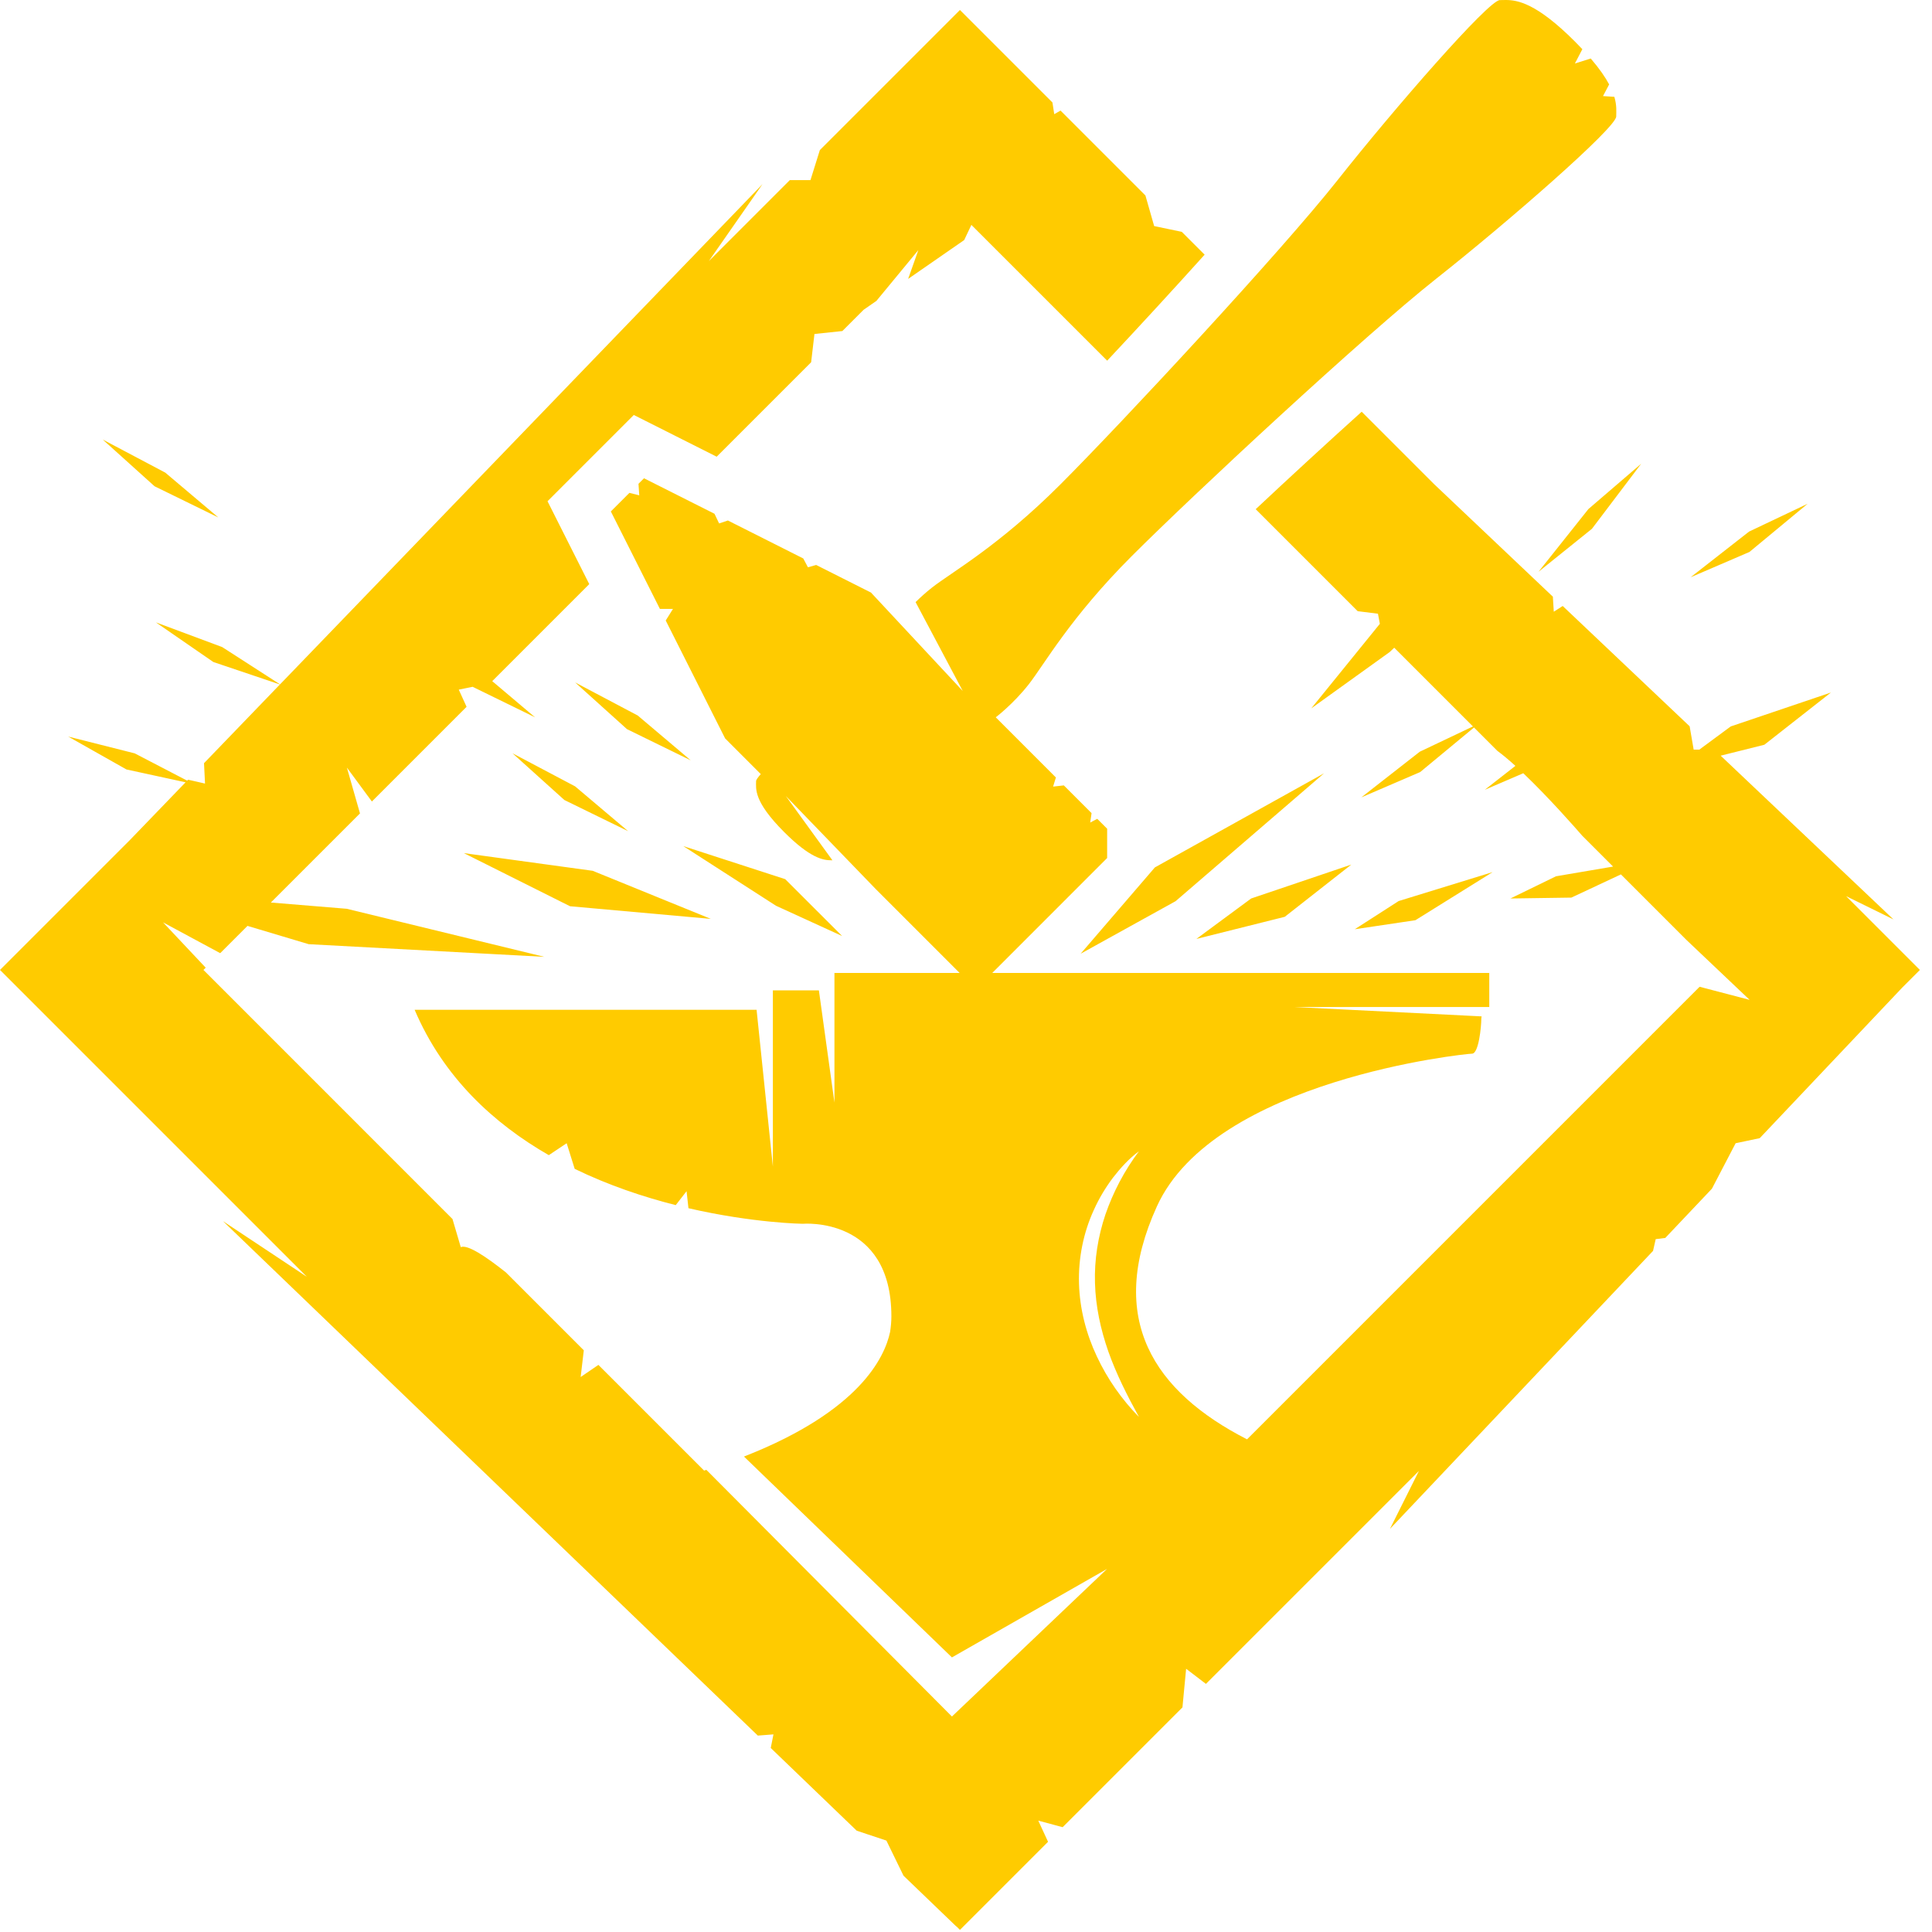 <svg clip-rule="evenodd" fill-rule="evenodd" stroke-linejoin="round" stroke-miterlimit="2" viewBox="0 0 100 100" xmlns="http://www.w3.org/2000/svg"><path d="m34.157 31.517-2.54-5.045.961-.961.51.127-.04-.598.285-.285 3.649 1.837.239.501.455-.152 3.901 1.965.242.457.425-.121 2.838 1.429 4.75 5.095-2.441-4.601c.243-.24.528-.5.846-.75 1.016-.798 3.447-2.141 6.641-5.334 3.193-3.194 11.443-12.072 14.359-15.762 2.915-3.689 7.814-9.314 8.394-9.314.091 0 .19-.005.303-.005.607 0 1.59.155 3.58 2.146.138.138.267.272.388.4l-.386.741.82-.259c.455.531.756.972.953 1.342l-.318.604.587.037c.136.459.097.772.097 1.018 0 .58-5.625 5.48-9.314 8.395s-12.569 11.165-15.761 14.358c-3.194 3.194-4.536 5.625-5.335 6.641-.798 1.017-1.705 1.705-1.705 1.705l3.113 3.114-.145.472.555-.062 1.436 1.436-.07.488.364-.194.513.513-.001 1.517-5.948 5.949h25.727v1.761h-10.105l9.71.486c-.01.041-.017.083-.017.128 0 .409-.136 1.802-.479 1.802s-13.331 1.351-16.312 7.904c-2.659 5.842-.138 9.599 4.666 12.058l23.424-23.425 2.589.678-3.27-3.102-3.392-3.392-2.564 1.201-3.155.046 2.358-1.149 2.956-.503-1.599-1.599c-.341-.393-1.73-1.976-3.048-3.232l-1.993.857 1.584-1.238c-.329-.299-.646-.566-.932-.776l-1.211-1.211-2.787 2.308-3.045 1.31 3.026-2.365 2.752-1.307-4.075-4.075-.229.219-4.066 2.922 3.551-4.378-.098-.523-1.049-.131-5.279-5.279c1.731-1.623 3.664-3.404 5.486-5.045l3.744 3.744 6.151 5.829.048.779.461-.297 6.571 6.227.208 1.206h.295l1.624-1.199 5.185-1.754-3.446 2.703-2.26.565 8.945 8.476-2.453-1.206 3.794 3.795.003-.003-.002.003.025.025-.919.919-7.371 7.788-1.248.263-1.227 2.353-2.414 2.549-.496.062-.138.609-13.617 14.388 1.5-3.001-11.025 11.024-.492-.376-.533-.407-.102 1.068-.088.931-6.201 6.201-.447-.12-.815-.22.333.721.173.375-4.56 4.56-.181-.181-.005.006-2.735-2.63-.886-1.817-1.536-.512-4.45-4.281.14-.705-.809.063-27.682-26.627 4.341 2.881-15.884-15.884 6.732-6.732 2.874-2.98-3.059-.664-3.017-1.703 3.443.869 2.716 1.412.047-.048.513.116.363.084-.02-.417-.032-.638 3.929-4.075-3.446-1.162-2.974-2.052 3.433 1.279 2.994 1.929 24.972-25.892-2.779 3.985 4.192-4.192h1.069l.486-1.555 7.251-7.251 4.788 4.788.093.605.326-.186 4.393 4.393.453 1.585 1.429.298 1.183 1.182c-1.63 1.811-3.407 3.74-5.044 5.487l-7.029-7.028-.372.785-2.902 2.011.487-1.373.043-.121-.453.549-1.719 2.083-.664.461-1.099 1.099-1.443.152-.172 1.463-4.889 4.889-2.553-1.286-1.737-.874-1.374 1.375-1.717 1.716-1.374 1.375.874 1.736 1.286 2.553-5.022 5.022 2.216 1.872-3.23-1.579-.718.147.404.888-4.901 4.902-1.294-1.756.678 2.372-4.614 4.613 3.925.323 10.232 2.488-12.197-.655-3.169-.947-1.412 1.412-2.958-1.594 2.207 2.345-.117.117 12.891 12.892.429 1.456c.338-.15 1.277.465 2.336 1.308l4.032 4.032-.163 1.383.918-.628 5.47 5.47c.04-.012.08-.025.119-.037l12.71 12.767 8.029-7.64-8.029 4.58-10.764-10.396c.042-.017.083-.033.125-.05h.001c5.836-2.315 7.153-5.063 7.437-6.398.041-.261.067-.529.067-.809 0-5.201-4.593-4.791-4.593-4.791s-2.561-.033-5.91-.806l-.098-.881-.561.721c-1.653-.418-3.462-1.018-5.23-1.877l-.415-1.326-.925.617c-2.85-1.637-5.455-4.028-6.944-7.523h17.699l.843 8.112v-9.118h2.382l.805 5.809v-6.71h6.481l-4.348-4.348-4.651-4.814 2.412 3.328c-.021 0-.04.001-.062.001-.413 0-1.08-.106-2.433-1.459-1.603-1.603-1.455-2.244-1.455-2.639 0-.059.087-.186.243-.363l-1.846-1.847-3.074-6.103.375-.6h-.677zm22.465 31.099c.266-.593.603-1.15.989-1.665.394-.506.828-.986 1.342-1.363-.761 1.01-1.335 2.117-1.734 3.266-.389 1.153-.58 2.355-.543 3.557.033 1.202.289 2.395.694 3.551.41 1.157.971 2.27 1.583 3.381-.888-.905-1.634-1.964-2.18-3.135-.552-1.167-.887-2.46-.924-3.774-.038-1.313.228-2.636.773-3.818zm-.689-13.251 3.843-4.468 8.757-4.871-7.685 6.619zm14.011-4.614-5.184 1.754-2.836 2.094 4.575-1.145zm-26.356 3.697-2.946-2.943-5.275-1.711 4.799 3.088zm33.671-3.308-4.865 1.498-2.27 1.459 3.137-.467zm-40.468 2.421-7.286-.654-5.496-2.75 6.67.916zm-4.28-4.54-2.745-2.32-3.239-1.712 2.685 2.419zm3.242-3.666-2.745-2.321-3.239-1.712 2.684 2.419zm57.81-13.28-3.031 1.439-3.027 2.366 3.045-1.31zm-8.614-2.074-2.733 2.347-2.584 3.248 2.766-2.225zm-73.649 2.782-2.745-2.32-3.239-1.713 2.684 2.419z" fill="#ffcb00"/></svg>